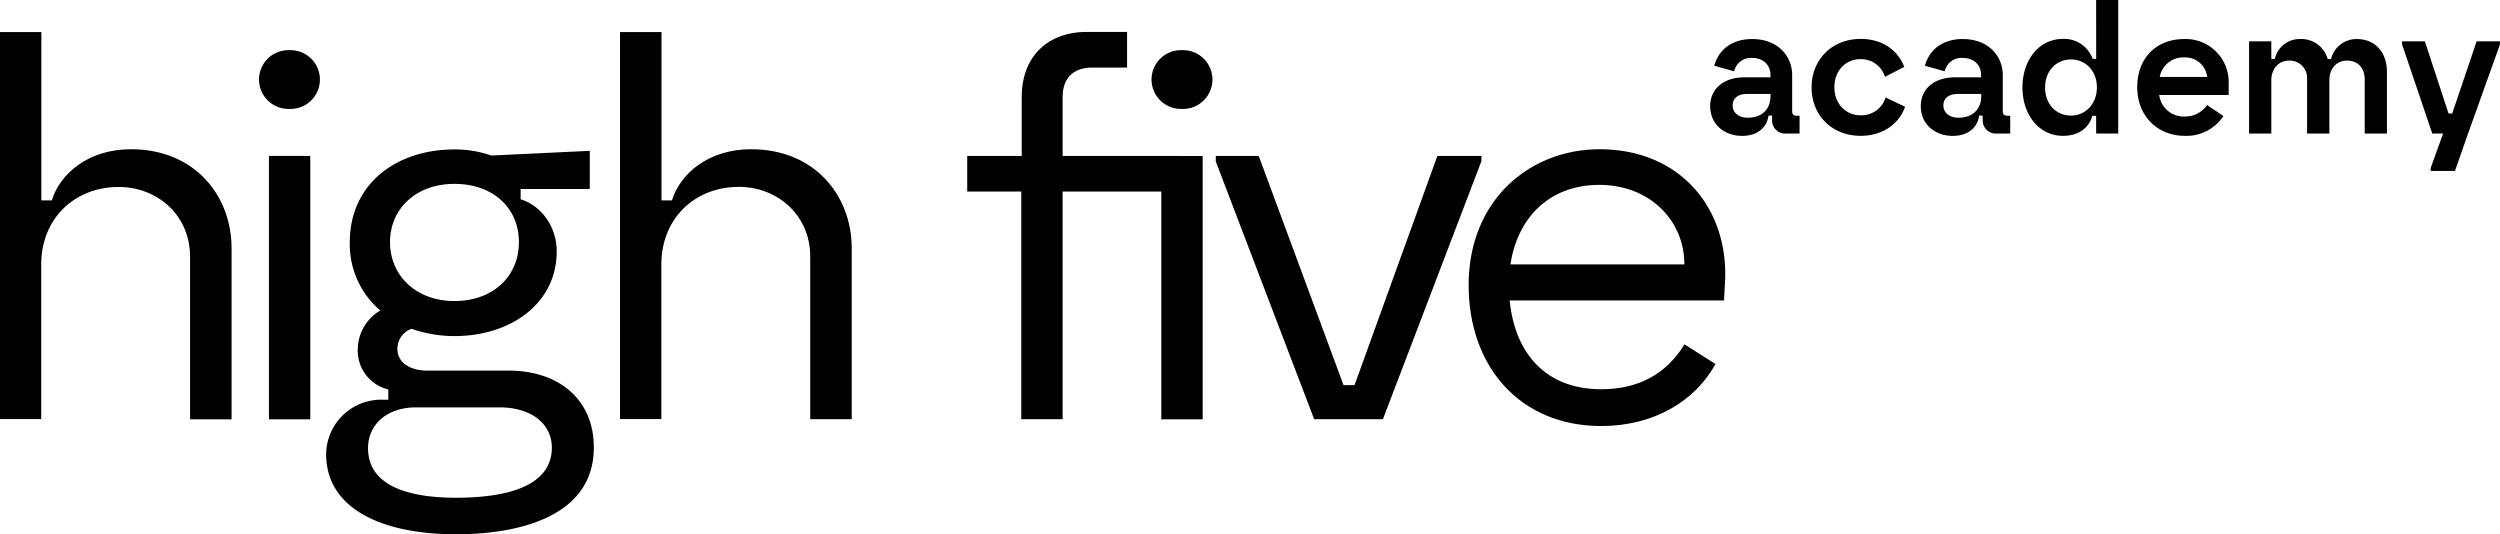 <svg id="svg1571852267_5192" data-name="svg1571852267 5192" xmlns="http://www.w3.org/2000/svg" viewBox="0 0 655.17 140"><polygon points="70.48 109.89 81.32 109.89 81.32 40.86 70.48 40.86 70.48 109.89"/><path d="M196.83,39.11c-11.14,0-18.54,6.35-20.74,13.41h-2.73V8.4H162.49V109.82h10.83V69.25c0-11.76,8.52-20.28,20.33-20.28,10,0,18.69,7.32,18.69,18.27v42.62h10.87V65.07C223.21,51.29,213.57,39.11,196.83,39.11Z"/><path d="M133.26,97.12H111.85c-3.85,0-7.7-1.76-7.7-5.68a5.51,5.51,0,0,1,3.7-5.27,34.48,34.48,0,0,0,11.25,1.91c14.72,0,26.79-8.52,26.79-22.19,0-6.61-4.11-12-9.45-13.67V49.53h18.12v-10l-25.82,1.23a28.74,28.74,0,0,0-9.6-1.6c-15.36,0-27.47,9.07-27.47,24.35a22.78,22.78,0,0,0,8,17.86,11.91,11.91,0,0,0-5.91,10.16,10.44,10.44,0,0,0,8,10.53v2.69H100.3a14.43,14.43,0,0,0-14.83,14.34h0l0-.07c0,14.38,14.8,21,34.05,21,14.38,0,36.1-3.66,36.1-22.75C155.65,104.81,146.57,97.12,133.26,97.12ZM119.1,48.19c10.16,0,16.89,6.35,16.89,15.27s-6.73,15.43-16.89,15.43-16.89-6.76-16.89-15.43S108.93,48.19,119.1,48.19Zm.41,82.25c-11.36,0-23.06-2.58-23.06-13,0-6.09,4.82-10.68,12.63-10.68h21.83c8.48,0,13.71,4.44,13.71,10.53C144.62,127.6,132.44,130.44,119.51,130.44Z"/><path d="M34.31,39.11c-11.14,0-18.54,6.35-20.74,13.41H10.84V8.4H0V109.82H10.8V69.25C10.8,57.49,19.32,49,31.13,49c10.05,0,18.68,7.32,18.68,18.27v42.62H60.69V65.07C60.69,51.29,51.05,39.11,34.31,39.11Z"/><polygon points="388.24 40.86 376.69 40.86 354.98 100.93 352.1 100.93 329.87 40.86 318.62 40.86 318.62 42.21 318.58 42.21 344.4 109.86 362.42 109.86 388.24 42.21 388.24 40.86"/><path d="M75.86,13.15a7.7,7.7,0,1,0,0,15.39h0a7.7,7.7,0,1,0,0-15.39Z"/><path d="M304.34,40.86H278.48V25.44c0-5.57,3.44-7.73,7.7-7.73h9.19V8.37H284.5c-9.19,0-16.74,5.82-16.74,17.07V40.86H253.48V50.2h14.16v59.66h10.84V50.2h25.86v59.69h10.84v-69Z"/><path d="M309.76,13.15a7.7,7.7,0,1,0,0,15.39h0a7.7,7.7,0,1,0,0-15.39Z"/><path d="M572.44,10.23c-7.29,0-12.34,4.94-12.34,12.59s5.35,12.78,12.49,12.78v0a11.56,11.56,0,0,0,10.09-5.2l-4.27-2.87a6.93,6.93,0,0,1-5.82,3,6.44,6.44,0,0,1-6.73-5.64h18.2V22A11.28,11.28,0,0,0,572.44,10.23ZM566,20.17h0a6.25,6.25,0,0,1,6.43-5.12,5.76,5.76,0,0,1,6,5.12Z"/><path d="M549.34,15.43h-.93a7.89,7.89,0,0,0-7.78-5.23c-6.24,0-10.61,5.49-10.61,12.7s4.37,12.7,10.61,12.7h0c4,0,6.8-2,7.7-5.23h1V35h5.79V0h-5.79Zm-6.58,14.86c-3.81,0-6.8-2.87-6.8-7.35s3-7.36,6.8-7.36c3.63,0,6.77,2.8,6.77,7.36C549.53,27.16,546.58,30.29,542.76,30.29Z"/><path d="M617.58,10.23a6.87,6.87,0,0,0-6.69,5.23H610a7.15,7.15,0,0,0-7.26-5.23,6.62,6.62,0,0,0-6.57,5.23h-.93V10.83h-5.83V35h5.83V21c0-2.92,1.86-5.12,4.67-5.12a4.58,4.58,0,0,1,4.71,4.89V35h5.83V21c0-3.07,1.94-5.12,4.63-5.12,2.91,0,4.63,2,4.63,4.89V35h5.83V18.68C625.5,14.19,622.89,10.23,617.58,10.23Z"/><path d="M419.22,39.11c-18.42,0-34.34,13.41-34.34,35.6h0c0,21.36,13.46,36.94,34.76,36.94,13.71,0,24.59-6.5,29.93-16.25l-8.11-5.15c-4.93,8-12.37,11.76-21.82,11.76-14.58,0-22.65-9.45-24-23.27h56.17l.26-4.74C453.15,55,440.63,39.11,419.22,39.11Zm22.2,30.18H395.83c1.79-11.77,9.75-20.84,23.35-20.84,12.89,0,22.24,9.07,22.24,20.84Z"/><polygon points="649.04 10.83 642.65 29.73 641.68 29.73 635.48 10.83 629.5 10.83 629.5 11.62 637.42 35 640.26 35 637.01 44 637.01 44.79 643.37 44.79 646.8 35 655.17 11.62 655.17 10.83 649.04 10.83"/><path d="M524.86,29.21V19.65c0-4.75-3.55-9.42-10.5-9.42-5,0-8.67,2.55-9.9,7l5.19,1.46a4.47,4.47,0,0,1,4.71-3.51c3,0,4.82,1.9,4.82,4.48v.6h-6.8c-5.53,0-9,3.06-9,7.54,0,4.78,3.69,7.8,8.36,7.81,3.87,0,6.48-2,6.93-5.31h.93v1.09A3.46,3.46,0,0,0,523.41,35h3.4V30.33h-.75C525.31,30.33,524.86,30,524.86,29.21Zm-5.64-4c0,3-1.83,5.64-6,5.64-2.28,0-3.92-1.3-3.92-3.17,0-2.09,1.57-3.06,3.81-3.06h6.09Z"/><path d="M511.78,35.6Z"/><path d="M469.67,29.21V19.65c0-4.75-3.55-9.42-10.5-9.42-5,0-8.71,2.55-9.91,7l5.2,1.46a4.51,4.51,0,0,1,4.71-3.51c2.95,0,4.82,1.9,4.82,4.48v.6h-6.8c-5.53,0-9,3.06-9,7.54,0,4.78,3.69,7.8,8.35,7.81,3.88,0,6.45-2,6.93-5.31h.94v1.09A3.45,3.45,0,0,0,468.21,35h3.4V30.33h-.75C470.12,30.33,469.67,30,469.67,29.21Zm-5.68-4c0,3-1.83,5.64-6,5.64-2.28,0-3.92-1.3-3.92-3.17h0c0-2.09,1.57-3.06,3.81-3.06H464Z"/><path d="M456.59,35.6Z"/><path d="M487.64,30.22c-3.92,0-6.91-3-6.91-7.36s2.95-7.36,6.91-7.36A6.57,6.57,0,0,1,494,20.13l5.05-2.61c-1.83-4.63-6-7.32-11.44-7.32-7.47,0-12.85,5.38-12.85,12.7s5.34,12.7,12.85,12.7v0c5.42,0,9.91-2.76,11.66-7.62l-5.12-2.43A6.61,6.61,0,0,1,487.64,30.22Z"/></svg>